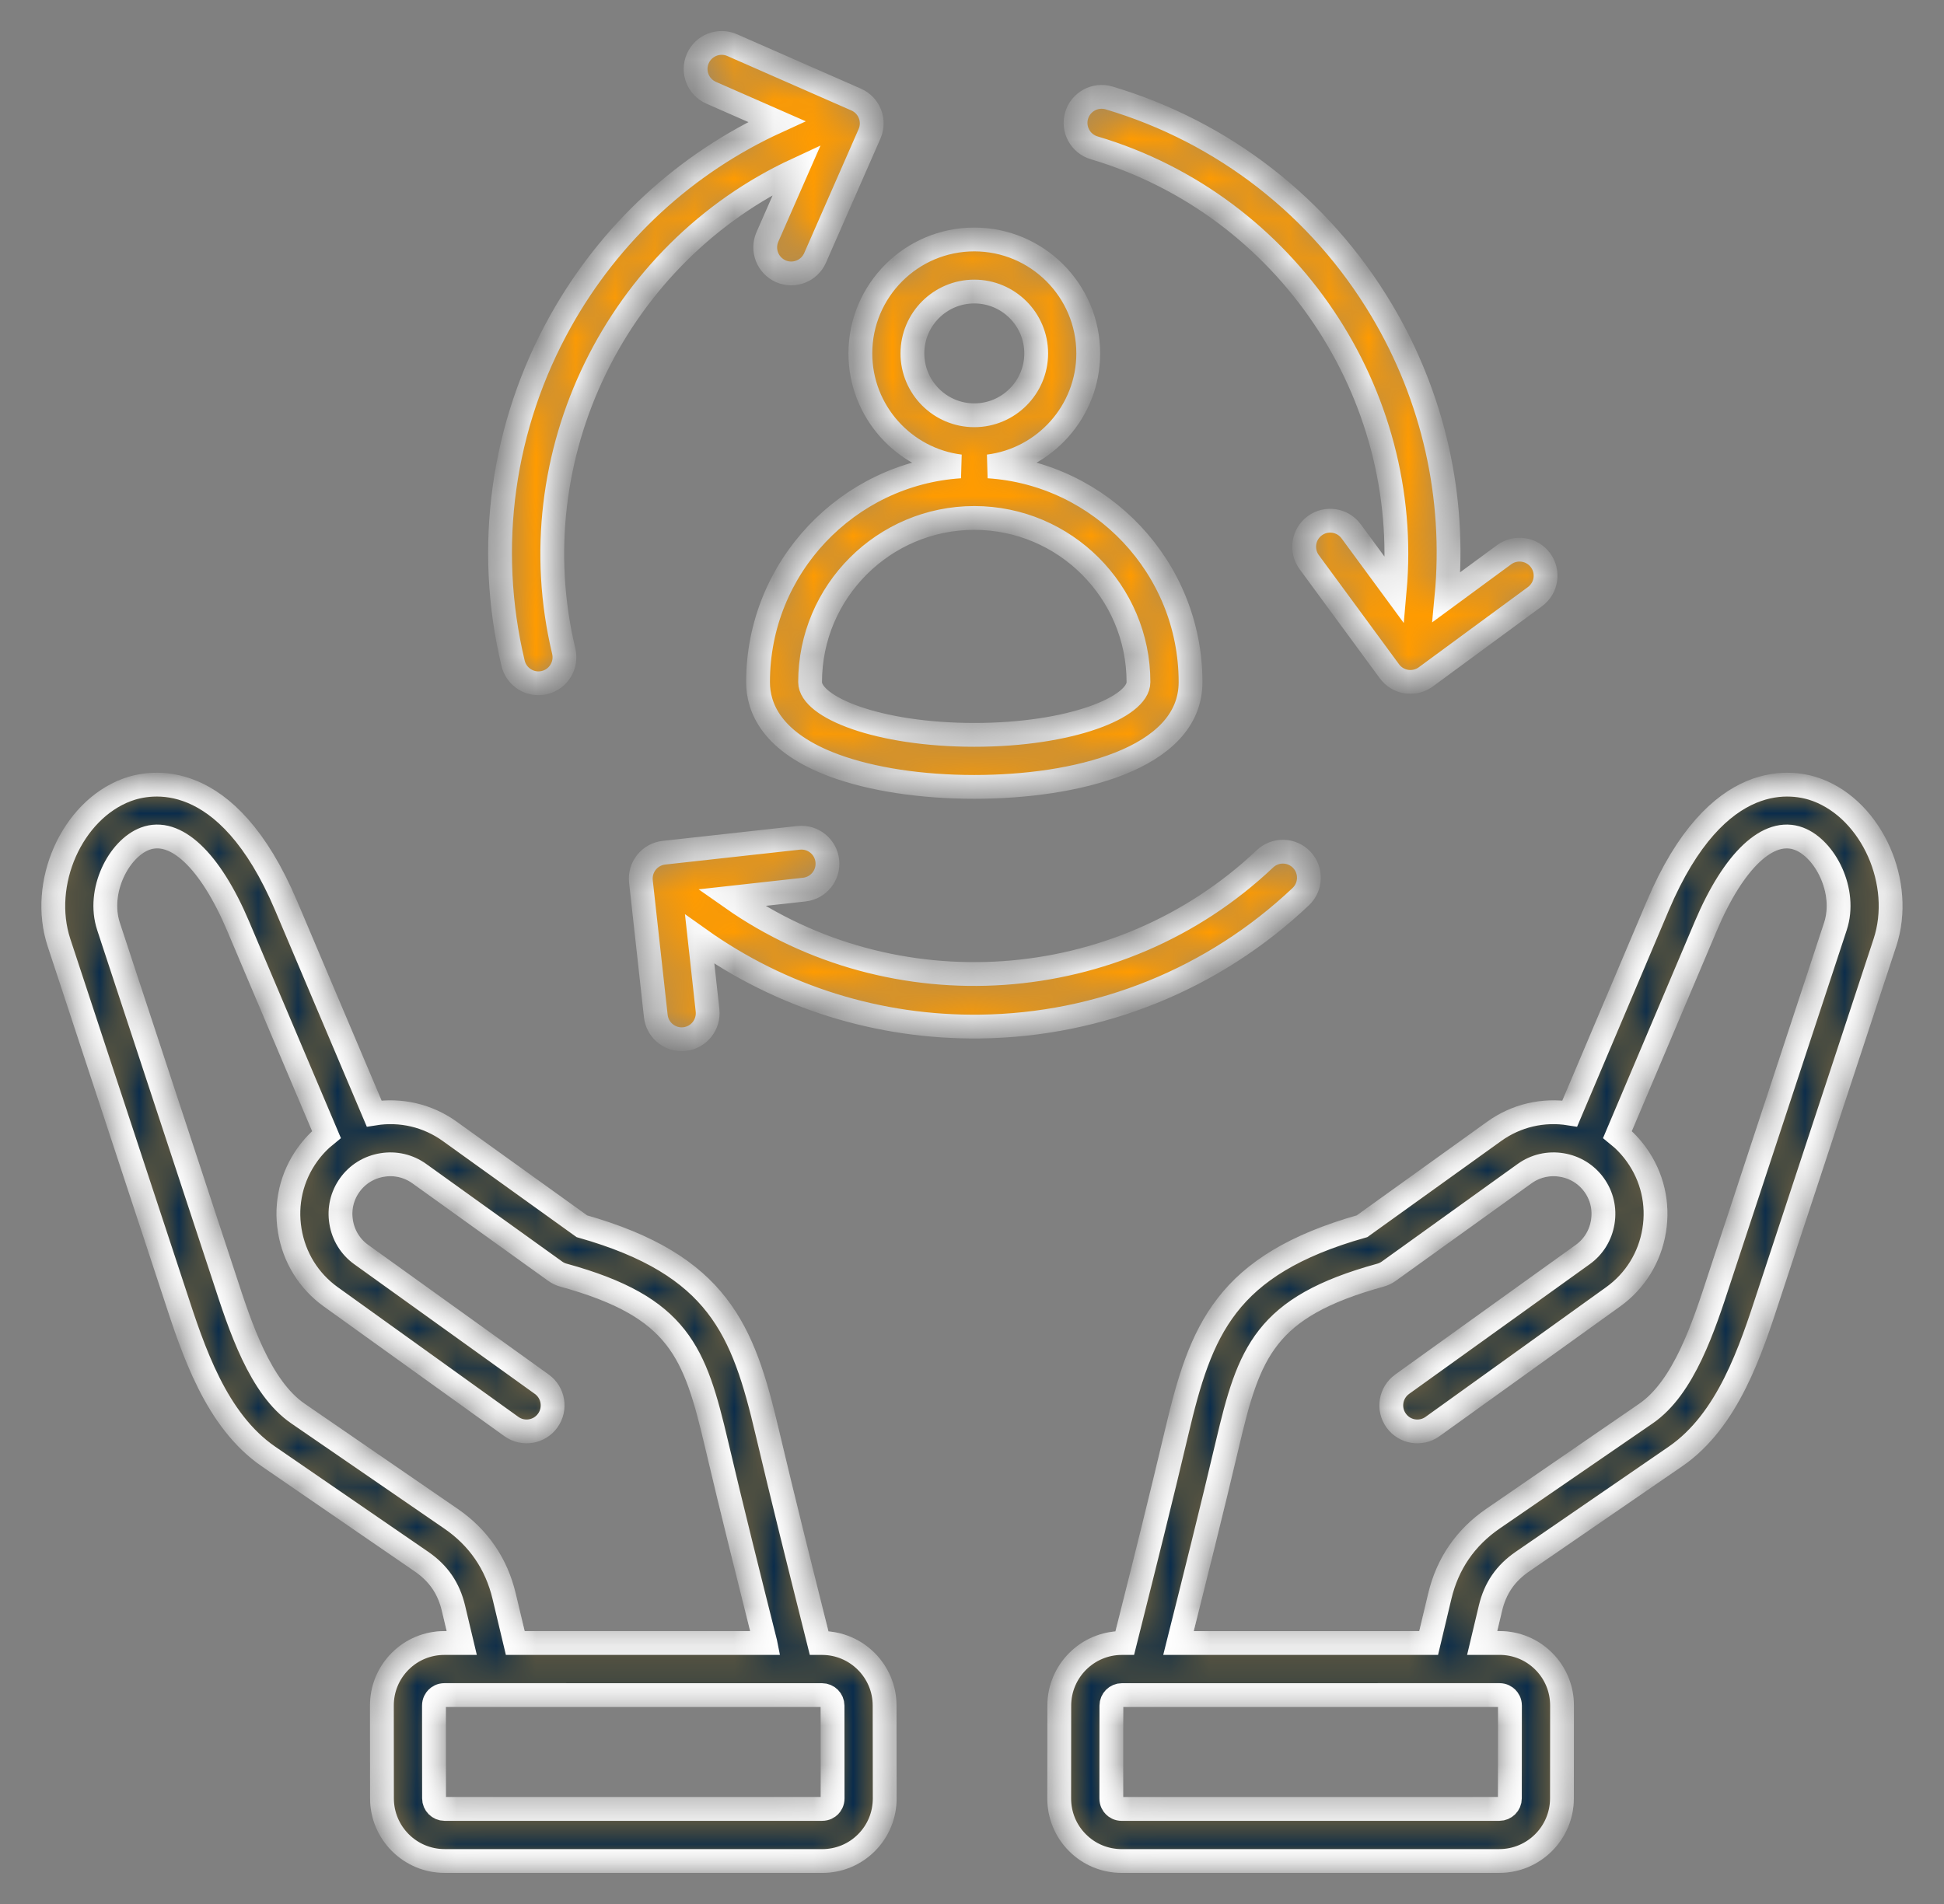 <svg xmlns="http://www.w3.org/2000/svg" width="49" height="48" viewBox="0 0 49 48" fill="none"><rect x="0" y="0" width="49" height="48" fill="#808080" stroke="none"/><g clip-path="url(#clip0_15265_7242)"><mask id="path-1-inside-1_15265_7242" fill="white"><path d="M20.719 41.421H20.646L20.564 41.092C20.154 39.457 19.73 37.767 19.337 36.101C18.732 33.531 18.111 31.891 14.665 30.913L11.334 28.52C10.781 28.123 10.105 27.965 9.431 28.073L7.212 22.835C5.709 19.289 3.757 19.703 3.194 19.915C1.809 20.436 0.996 22.271 1.488 23.765C1.488 23.765 4.376 32.532 4.407 32.627C4.869 34.044 5.444 35.809 6.767 36.718L10.623 39.368C11.053 39.664 11.31 40.038 11.431 40.546L11.639 41.42H11.204C10.78 41.42 10.383 41.584 10.086 41.882C9.789 42.18 9.625 42.577 9.626 43L9.628 45.339C9.629 46.209 10.336 46.916 11.206 46.916L20.721 46.917C21.145 46.917 21.542 46.753 21.839 46.455C22.137 46.157 22.3 45.76 22.3 45.337L22.297 42.998C22.297 42.128 21.589 41.421 20.719 41.421ZM12.707 40.242C12.512 39.422 12.061 38.764 11.366 38.286L7.51 35.636C6.554 34.979 6.056 33.449 5.655 32.22C5.624 32.124 2.735 23.355 2.735 23.355C2.441 22.461 2.995 21.392 3.656 21.143C4.42 20.856 5.297 21.68 6.003 23.347L8.229 28.602C8.049 28.746 7.888 28.916 7.75 29.108C7.351 29.663 7.192 30.343 7.304 31.021C7.415 31.7 7.782 32.293 8.337 32.692L12.89 35.963C13.184 36.174 13.595 36.107 13.806 35.812C14.017 35.518 13.95 35.108 13.656 34.897L9.103 31.626C8.832 31.432 8.653 31.142 8.599 30.809C8.544 30.477 8.621 30.144 8.816 29.874C9.01 29.603 9.3 29.424 9.633 29.369C9.965 29.314 10.297 29.392 10.568 29.586L13.994 32.047C14.057 32.092 14.128 32.126 14.203 32.147C17.125 32.949 17.516 34.094 18.06 36.402C18.454 38.077 18.879 39.772 19.291 41.411L19.293 41.42L12.988 41.42L12.707 40.242ZM20.911 45.527C20.876 45.562 20.814 45.604 20.721 45.604L11.206 45.603C11.059 45.603 10.94 45.484 10.94 45.338L10.938 42.999C10.938 42.906 10.98 42.844 11.014 42.809C11.05 42.774 11.111 42.733 11.204 42.733L20.133 42.733C20.133 42.733 20.134 42.733 20.134 42.733C20.135 42.733 20.136 42.733 20.136 42.733H20.719C20.866 42.733 20.985 42.852 20.985 42.999L20.987 45.338C20.987 45.431 20.945 45.492 20.911 45.527ZM45.803 19.915C45.24 19.703 43.288 19.289 41.786 22.835L39.567 28.073C38.892 27.965 38.217 28.123 37.664 28.52L34.332 30.913C30.886 31.891 30.266 33.531 29.661 36.101C29.269 37.763 28.846 39.45 28.436 41.081L28.351 41.421H28.279C27.409 41.421 26.701 42.128 26.7 42.997L26.698 45.337C26.698 45.76 26.861 46.157 27.159 46.455C27.456 46.752 27.853 46.916 28.277 46.916L37.792 46.916C38.661 46.916 39.369 46.208 39.37 45.339L39.372 43C39.373 42.576 39.209 42.179 38.912 41.882C38.614 41.584 38.218 41.42 37.794 41.42H37.359L37.567 40.545C37.688 40.037 37.945 39.663 38.375 39.367L42.231 36.717C43.554 35.808 44.129 34.044 44.591 32.626C44.621 32.532 47.51 23.765 47.51 23.765C48.002 22.271 47.189 20.435 45.803 19.915ZM37.794 42.733C37.887 42.733 37.948 42.774 37.983 42.809C38.018 42.844 38.06 42.906 38.06 42.999L38.058 45.338C38.058 45.484 37.938 45.603 37.792 45.603L28.277 45.604C28.183 45.604 28.122 45.562 28.087 45.527C28.052 45.492 28.011 45.431 28.011 45.338L28.013 42.999C28.013 42.852 28.132 42.733 28.279 42.733H28.862C28.863 42.733 28.863 42.733 28.864 42.733C28.864 42.733 28.865 42.733 28.866 42.733L37.794 42.733ZM46.263 23.355C46.263 23.355 43.374 32.124 43.343 32.22C42.942 33.449 42.444 34.979 41.488 35.636L37.632 38.286C36.937 38.764 36.486 39.422 36.291 40.242L36.01 41.42L29.704 41.421L29.709 41.401C30.12 39.765 30.544 38.074 30.938 36.402C31.482 34.094 31.873 32.949 34.794 32.147C34.87 32.126 34.941 32.093 35.004 32.047L38.429 29.587C38.7 29.392 39.032 29.315 39.365 29.369C39.697 29.424 39.988 29.603 40.182 29.874C40.377 30.145 40.454 30.477 40.399 30.809C40.345 31.142 40.166 31.432 39.895 31.627L35.342 34.897C35.048 35.108 34.98 35.518 35.192 35.813C35.403 36.107 35.813 36.174 36.108 35.963L40.66 32.693C41.216 32.294 41.583 31.7 41.694 31.022C41.806 30.343 41.647 29.664 41.248 29.108C41.11 28.916 40.949 28.746 40.769 28.602L42.995 23.348C43.701 21.68 44.578 20.857 45.342 21.144C46.002 21.392 46.557 22.461 46.263 23.355ZM27.137 2.911C27.241 2.564 27.606 2.366 27.954 2.469C30.838 3.326 33.278 5.225 34.823 7.816C36.134 10.014 36.698 12.54 36.459 15.053L37.913 13.984C38.205 13.77 38.616 13.833 38.831 14.125C39.045 14.417 38.982 14.827 38.69 15.042L35.939 17.064C35.825 17.147 35.689 17.191 35.55 17.191C35.517 17.191 35.484 17.189 35.451 17.184C35.279 17.157 35.124 17.064 35.021 16.923L33 14.172C32.785 13.88 32.848 13.469 33.14 13.254C33.432 13.04 33.843 13.103 34.057 13.395L35.155 14.889C35.599 9.931 32.46 5.178 27.58 3.727C27.232 3.624 27.034 3.258 27.137 2.911ZM32.787 22.604C30.596 24.678 27.726 25.842 24.703 25.88C22.148 25.911 19.688 25.138 17.636 23.678L17.834 25.471C17.874 25.831 17.614 26.156 17.254 26.196C17.23 26.198 17.206 26.2 17.181 26.2C16.851 26.2 16.567 25.951 16.53 25.615L16.155 22.222C16.136 22.049 16.186 21.875 16.295 21.739C16.404 21.603 16.562 21.516 16.735 21.497L20.129 21.122C20.49 21.083 20.813 21.342 20.853 21.703C20.893 22.063 20.633 22.387 20.273 22.427L18.43 22.631C22.503 25.496 28.183 25.156 31.884 21.651C32.148 21.402 32.563 21.413 32.812 21.676C33.062 21.939 33.05 22.355 32.787 22.604ZM12.933 16.722C12.232 13.791 12.659 10.726 14.133 8.092C15.381 5.861 17.285 4.112 19.578 3.064L17.926 2.339C17.594 2.194 17.443 1.807 17.589 1.475C17.734 1.143 18.121 0.992 18.453 1.137L21.58 2.51C21.912 2.655 22.063 3.042 21.917 3.374L20.545 6.501C20.399 6.833 20.012 6.984 19.68 6.838C19.349 6.692 19.198 6.305 19.343 5.973L20.088 4.275C15.571 6.369 13.025 11.463 14.21 16.417C14.294 16.77 14.076 17.124 13.724 17.208C13.672 17.22 13.621 17.226 13.571 17.226C13.274 17.226 13.005 17.023 12.933 16.722ZM24.204 11.758C21.363 11.942 19.107 14.31 19.107 17.196C19.107 17.833 19.442 18.715 21.035 19.302C21.975 19.648 23.226 19.838 24.558 19.838C27.072 19.838 30.009 19.146 30.009 17.196C30.009 14.31 27.753 11.942 24.913 11.758C26.329 11.583 27.43 10.373 27.43 8.909C27.43 7.325 26.142 6.037 24.558 6.037C22.974 6.037 21.686 7.325 21.686 8.909C21.686 10.373 22.787 11.583 24.204 11.758ZM28.696 17.196C28.696 17.825 26.997 18.526 24.558 18.526C22.119 18.526 20.419 17.825 20.419 17.196C20.419 14.915 22.276 13.058 24.558 13.058C26.84 13.058 28.696 14.915 28.696 17.196ZM24.558 7.35C25.418 7.35 26.118 8.049 26.118 8.909C26.118 9.769 25.418 10.469 24.558 10.469C23.698 10.469 22.998 9.769 22.998 8.909C22.998 8.049 23.698 7.35 24.558 7.35Z"></path></mask><path d="M20.719 41.421H20.646L20.564 41.092C20.154 39.457 19.73 37.767 19.337 36.101C18.732 33.531 18.111 31.891 14.665 30.913L11.334 28.52C10.781 28.123 10.105 27.965 9.431 28.073L7.212 22.835C5.709 19.289 3.757 19.703 3.194 19.915C1.809 20.436 0.996 22.271 1.488 23.765C1.488 23.765 4.376 32.532 4.407 32.627C4.869 34.044 5.444 35.809 6.767 36.718L10.623 39.368C11.053 39.664 11.31 40.038 11.431 40.546L11.639 41.42H11.204C10.78 41.42 10.383 41.584 10.086 41.882C9.789 42.18 9.625 42.577 9.626 43L9.628 45.339C9.629 46.209 10.336 46.916 11.206 46.916L20.721 46.917C21.145 46.917 21.542 46.753 21.839 46.455C22.137 46.157 22.3 45.76 22.3 45.337L22.297 42.998C22.297 42.128 21.589 41.421 20.719 41.421ZM12.707 40.242C12.512 39.422 12.061 38.764 11.366 38.286L7.51 35.636C6.554 34.979 6.056 33.449 5.655 32.22C5.624 32.124 2.735 23.355 2.735 23.355C2.441 22.461 2.995 21.392 3.656 21.143C4.42 20.856 5.297 21.68 6.003 23.347L8.229 28.602C8.049 28.746 7.888 28.916 7.75 29.108C7.351 29.663 7.192 30.343 7.304 31.021C7.415 31.7 7.782 32.293 8.337 32.692L12.89 35.963C13.184 36.174 13.595 36.107 13.806 35.812C14.017 35.518 13.95 35.108 13.656 34.897L9.103 31.626C8.832 31.432 8.653 31.142 8.599 30.809C8.544 30.477 8.621 30.144 8.816 29.874C9.01 29.603 9.3 29.424 9.633 29.369C9.965 29.314 10.297 29.392 10.568 29.586L13.994 32.047C14.057 32.092 14.128 32.126 14.203 32.147C17.125 32.949 17.516 34.094 18.06 36.402C18.454 38.077 18.879 39.772 19.291 41.411L19.293 41.42L12.988 41.42L12.707 40.242ZM20.911 45.527C20.876 45.562 20.814 45.604 20.721 45.604L11.206 45.603C11.059 45.603 10.94 45.484 10.94 45.338L10.938 42.999C10.938 42.906 10.98 42.844 11.014 42.809C11.05 42.774 11.111 42.733 11.204 42.733L20.133 42.733C20.133 42.733 20.134 42.733 20.134 42.733C20.135 42.733 20.136 42.733 20.136 42.733H20.719C20.866 42.733 20.985 42.852 20.985 42.999L20.987 45.338C20.987 45.431 20.945 45.492 20.911 45.527ZM45.803 19.915C45.24 19.703 43.288 19.289 41.786 22.835L39.567 28.073C38.892 27.965 38.217 28.123 37.664 28.52L34.332 30.913C30.886 31.891 30.266 33.531 29.661 36.101C29.269 37.763 28.846 39.45 28.436 41.081L28.351 41.421H28.279C27.409 41.421 26.701 42.128 26.7 42.997L26.698 45.337C26.698 45.76 26.861 46.157 27.159 46.455C27.456 46.752 27.853 46.916 28.277 46.916L37.792 46.916C38.661 46.916 39.369 46.208 39.37 45.339L39.372 43C39.373 42.576 39.209 42.179 38.912 41.882C38.614 41.584 38.218 41.42 37.794 41.42H37.359L37.567 40.545C37.688 40.037 37.945 39.663 38.375 39.367L42.231 36.717C43.554 35.808 44.129 34.044 44.591 32.626C44.621 32.532 47.51 23.765 47.51 23.765C48.002 22.271 47.189 20.435 45.803 19.915ZM37.794 42.733C37.887 42.733 37.948 42.774 37.983 42.809C38.018 42.844 38.06 42.906 38.06 42.999L38.058 45.338C38.058 45.484 37.938 45.603 37.792 45.603L28.277 45.604C28.183 45.604 28.122 45.562 28.087 45.527C28.052 45.492 28.011 45.431 28.011 45.338L28.013 42.999C28.013 42.852 28.132 42.733 28.279 42.733H28.862C28.863 42.733 28.863 42.733 28.864 42.733C28.864 42.733 28.865 42.733 28.866 42.733L37.794 42.733ZM46.263 23.355C46.263 23.355 43.374 32.124 43.343 32.22C42.942 33.449 42.444 34.979 41.488 35.636L37.632 38.286C36.937 38.764 36.486 39.422 36.291 40.242L36.01 41.42L29.704 41.421L29.709 41.401C30.12 39.765 30.544 38.074 30.938 36.402C31.482 34.094 31.873 32.949 34.794 32.147C34.87 32.126 34.941 32.093 35.004 32.047L38.429 29.587C38.7 29.392 39.032 29.315 39.365 29.369C39.697 29.424 39.988 29.603 40.182 29.874C40.377 30.145 40.454 30.477 40.399 30.809C40.345 31.142 40.166 31.432 39.895 31.627L35.342 34.897C35.048 35.108 34.98 35.518 35.192 35.813C35.403 36.107 35.813 36.174 36.108 35.963L40.66 32.693C41.216 32.294 41.583 31.7 41.694 31.022C41.806 30.343 41.647 29.664 41.248 29.108C41.11 28.916 40.949 28.746 40.769 28.602L42.995 23.348C43.701 21.68 44.578 20.857 45.342 21.144C46.002 21.392 46.557 22.461 46.263 23.355ZM27.137 2.911C27.241 2.564 27.606 2.366 27.954 2.469C30.838 3.326 33.278 5.225 34.823 7.816C36.134 10.014 36.698 12.54 36.459 15.053L37.913 13.984C38.205 13.77 38.616 13.833 38.831 14.125C39.045 14.417 38.982 14.827 38.69 15.042L35.939 17.064C35.825 17.147 35.689 17.191 35.55 17.191C35.517 17.191 35.484 17.189 35.451 17.184C35.279 17.157 35.124 17.064 35.021 16.923L33 14.172C32.785 13.88 32.848 13.469 33.14 13.254C33.432 13.04 33.843 13.103 34.057 13.395L35.155 14.889C35.599 9.931 32.46 5.178 27.58 3.727C27.232 3.624 27.034 3.258 27.137 2.911ZM32.787 22.604C30.596 24.678 27.726 25.842 24.703 25.88C22.148 25.911 19.688 25.138 17.636 23.678L17.834 25.471C17.874 25.831 17.614 26.156 17.254 26.196C17.23 26.198 17.206 26.2 17.181 26.2C16.851 26.2 16.567 25.951 16.53 25.615L16.155 22.222C16.136 22.049 16.186 21.875 16.295 21.739C16.404 21.603 16.562 21.516 16.735 21.497L20.129 21.122C20.49 21.083 20.813 21.342 20.853 21.703C20.893 22.063 20.633 22.387 20.273 22.427L18.43 22.631C22.503 25.496 28.183 25.156 31.884 21.651C32.148 21.402 32.563 21.413 32.812 21.676C33.062 21.939 33.05 22.355 32.787 22.604ZM12.933 16.722C12.232 13.791 12.659 10.726 14.133 8.092C15.381 5.861 17.285 4.112 19.578 3.064L17.926 2.339C17.594 2.194 17.443 1.807 17.589 1.475C17.734 1.143 18.121 0.992 18.453 1.137L21.58 2.51C21.912 2.655 22.063 3.042 21.917 3.374L20.545 6.501C20.399 6.833 20.012 6.984 19.68 6.838C19.349 6.692 19.198 6.305 19.343 5.973L20.088 4.275C15.571 6.369 13.025 11.463 14.21 16.417C14.294 16.77 14.076 17.124 13.724 17.208C13.672 17.22 13.621 17.226 13.571 17.226C13.274 17.226 13.005 17.023 12.933 16.722ZM24.204 11.758C21.363 11.942 19.107 14.31 19.107 17.196C19.107 17.833 19.442 18.715 21.035 19.302C21.975 19.648 23.226 19.838 24.558 19.838C27.072 19.838 30.009 19.146 30.009 17.196C30.009 14.31 27.753 11.942 24.913 11.758C26.329 11.583 27.43 10.373 27.43 8.909C27.43 7.325 26.142 6.037 24.558 6.037C22.974 6.037 21.686 7.325 21.686 8.909C21.686 10.373 22.787 11.583 24.204 11.758ZM28.696 17.196C28.696 17.825 26.997 18.526 24.558 18.526C22.119 18.526 20.419 17.825 20.419 17.196C20.419 14.915 22.276 13.058 24.558 13.058C26.84 13.058 28.696 14.915 28.696 17.196ZM24.558 7.35C25.418 7.35 26.118 8.049 26.118 8.909C26.118 9.769 25.418 10.469 24.558 10.469C23.698 10.469 22.998 9.769 22.998 8.909C22.998 8.049 23.698 7.35 24.558 7.35Z" fill="#FF9B00" stroke="white" stroke-width="0.6" mask="url(#path-1-inside-1_15265_7242)"></path><mask id="path-2-inside-2_15265_7242" fill="white"><path d="M20.719 41.421H20.646L20.564 41.092C20.154 39.458 19.73 37.767 19.337 36.102C18.732 33.532 18.111 31.892 14.665 30.914L11.334 28.521C10.781 28.124 10.105 27.965 9.431 28.073L7.212 22.836C5.709 19.289 3.757 19.704 3.194 19.915C1.809 20.436 0.996 22.271 1.488 23.766C1.488 23.766 4.376 32.533 4.407 32.627C4.869 34.045 5.444 35.809 6.767 36.718L10.623 39.368C11.053 39.664 11.31 40.038 11.431 40.546L11.639 41.421H11.204C10.78 41.421 10.383 41.585 10.086 41.882C9.789 42.18 9.625 42.577 9.626 43.001L9.628 45.34C9.629 46.209 10.336 46.916 11.206 46.916L20.721 46.917C21.145 46.917 21.542 46.753 21.839 46.456C22.137 46.158 22.3 45.761 22.3 45.337L22.297 42.998C22.297 42.129 21.589 41.421 20.719 41.421ZM12.707 40.242C12.512 39.422 12.061 38.764 11.366 38.287L7.51 35.636C6.554 34.979 6.056 33.45 5.655 32.22C5.624 32.125 2.735 23.355 2.735 23.355C2.441 22.461 2.995 21.392 3.656 21.144C4.42 20.857 5.297 21.681 6.003 23.348L8.229 28.602C8.049 28.747 7.888 28.916 7.75 29.108C7.351 29.664 7.192 30.343 7.304 31.022C7.415 31.701 7.782 32.294 8.337 32.693L12.89 35.963C13.184 36.175 13.595 36.107 13.806 35.813C14.017 35.519 13.95 35.108 13.656 34.897L9.103 31.627C8.832 31.432 8.653 31.142 8.599 30.809C8.544 30.477 8.621 30.145 8.816 29.874C9.01 29.603 9.3 29.424 9.633 29.37C9.965 29.315 10.297 29.392 10.568 29.587L13.994 32.047C14.057 32.093 14.128 32.127 14.203 32.147C17.125 32.949 17.516 34.094 18.06 36.402C18.454 38.077 18.879 39.772 19.291 41.411L19.293 41.421L12.988 41.421L12.707 40.242ZM20.911 45.528C20.876 45.563 20.814 45.604 20.721 45.604L11.206 45.604C11.059 45.604 10.94 45.484 10.94 45.338L10.938 42.999C10.938 42.906 10.98 42.845 11.014 42.81C11.05 42.775 11.111 42.733 11.204 42.733L20.133 42.734L20.134 42.734L20.136 42.734H20.719C20.866 42.734 20.985 42.853 20.985 42.999L20.987 45.338C20.987 45.431 20.945 45.493 20.911 45.528ZM45.803 19.915C45.24 19.704 43.288 19.29 41.786 22.836L39.567 28.073C38.892 27.965 38.217 28.124 37.664 28.521L34.332 30.914C30.886 31.891 30.266 33.532 29.661 36.102C29.269 37.764 28.846 39.451 28.436 41.082L28.351 41.421H28.279C27.409 41.421 26.701 42.129 26.7 42.998L26.698 45.337C26.698 45.761 26.861 46.158 27.159 46.455C27.456 46.753 27.853 46.917 28.277 46.917L37.792 46.916C38.661 46.916 39.369 46.209 39.37 45.339L39.372 43C39.373 42.577 39.209 42.18 38.912 41.882C38.615 41.584 38.218 41.42 37.794 41.42H37.359L37.567 40.546C37.688 40.038 37.945 39.664 38.375 39.368L42.231 36.718C43.554 35.809 44.129 34.044 44.591 32.627C44.621 32.532 47.51 23.765 47.51 23.765C48.002 22.271 47.189 20.436 45.803 19.915ZM37.794 42.733C37.887 42.733 37.948 42.775 37.983 42.81C38.018 42.845 38.06 42.906 38.06 42.999L38.058 45.338C38.058 45.485 37.938 45.604 37.792 45.604L28.277 45.605C28.183 45.605 28.122 45.563 28.087 45.528C28.052 45.493 28.011 45.432 28.011 45.338L28.013 42.999C28.013 42.853 28.132 42.734 28.279 42.734H28.862L28.864 42.734L28.866 42.734L37.794 42.733ZM46.263 23.355C46.263 23.355 43.374 32.125 43.343 32.22C42.942 33.45 42.444 34.979 41.488 35.636L37.632 38.286C36.937 38.764 36.486 39.422 36.291 40.242L36.01 41.421L29.704 41.421L29.709 41.401C30.12 39.766 30.544 38.074 30.938 36.403C31.482 34.095 31.873 32.95 34.794 32.148C34.87 32.127 34.941 32.093 35.004 32.048L38.429 29.587C38.7 29.392 39.032 29.315 39.365 29.37C39.697 29.424 39.988 29.604 40.182 29.874C40.377 30.145 40.454 30.477 40.399 30.81C40.345 31.142 40.166 31.433 39.895 31.627L35.342 34.897C35.048 35.109 34.98 35.519 35.192 35.813C35.403 36.108 35.813 36.175 36.108 35.963L40.66 32.693C41.216 32.294 41.583 31.701 41.694 31.022C41.806 30.344 41.647 29.664 41.248 29.109C41.11 28.916 40.949 28.747 40.769 28.602L42.995 23.348C43.701 21.681 44.578 20.857 45.342 21.144C46.002 21.392 46.557 22.461 46.263 23.355Z"></path></mask><path d="M20.719 41.421H20.646L20.564 41.092C20.154 39.458 19.73 37.767 19.337 36.102C18.732 33.532 18.111 31.892 14.665 30.914L11.334 28.521C10.781 28.124 10.105 27.965 9.431 28.073L7.212 22.836C5.709 19.289 3.757 19.704 3.194 19.915C1.809 20.436 0.996 22.271 1.488 23.766C1.488 23.766 4.376 32.533 4.407 32.627C4.869 34.045 5.444 35.809 6.767 36.718L10.623 39.368C11.053 39.664 11.31 40.038 11.431 40.546L11.639 41.421H11.204C10.78 41.421 10.383 41.585 10.086 41.882C9.789 42.18 9.625 42.577 9.626 43.001L9.628 45.34C9.629 46.209 10.336 46.916 11.206 46.916L20.721 46.917C21.145 46.917 21.542 46.753 21.839 46.456C22.137 46.158 22.3 45.761 22.3 45.337L22.297 42.998C22.297 42.129 21.589 41.421 20.719 41.421ZM12.707 40.242C12.512 39.422 12.061 38.764 11.366 38.287L7.51 35.636C6.554 34.979 6.056 33.45 5.655 32.22C5.624 32.125 2.735 23.355 2.735 23.355C2.441 22.461 2.995 21.392 3.656 21.144C4.42 20.857 5.297 21.681 6.003 23.348L8.229 28.602C8.049 28.747 7.888 28.916 7.75 29.108C7.351 29.664 7.192 30.343 7.304 31.022C7.415 31.701 7.782 32.294 8.337 32.693L12.89 35.963C13.184 36.175 13.595 36.107 13.806 35.813C14.017 35.519 13.95 35.108 13.656 34.897L9.103 31.627C8.832 31.432 8.653 31.142 8.599 30.809C8.544 30.477 8.621 30.145 8.816 29.874C9.01 29.603 9.3 29.424 9.633 29.37C9.965 29.315 10.297 29.392 10.568 29.587L13.994 32.047C14.057 32.093 14.128 32.127 14.203 32.147C17.125 32.949 17.516 34.094 18.06 36.402C18.454 38.077 18.879 39.772 19.291 41.411L19.293 41.421L12.988 41.421L12.707 40.242ZM20.911 45.528C20.876 45.563 20.814 45.604 20.721 45.604L11.206 45.604C11.059 45.604 10.94 45.484 10.94 45.338L10.938 42.999C10.938 42.906 10.98 42.845 11.014 42.81C11.05 42.775 11.111 42.733 11.204 42.733L20.133 42.734L20.134 42.734L20.136 42.734H20.719C20.866 42.734 20.985 42.853 20.985 42.999L20.987 45.338C20.987 45.431 20.945 45.493 20.911 45.528ZM45.803 19.915C45.24 19.704 43.288 19.29 41.786 22.836L39.567 28.073C38.892 27.965 38.217 28.124 37.664 28.521L34.332 30.914C30.886 31.891 30.266 33.532 29.661 36.102C29.269 37.764 28.846 39.451 28.436 41.082L28.351 41.421H28.279C27.409 41.421 26.701 42.129 26.7 42.998L26.698 45.337C26.698 45.761 26.861 46.158 27.159 46.455C27.456 46.753 27.853 46.917 28.277 46.917L37.792 46.916C38.661 46.916 39.369 46.209 39.37 45.339L39.372 43C39.373 42.577 39.209 42.18 38.912 41.882C38.615 41.584 38.218 41.42 37.794 41.42H37.359L37.567 40.546C37.688 40.038 37.945 39.664 38.375 39.368L42.231 36.718C43.554 35.809 44.129 34.044 44.591 32.627C44.621 32.532 47.51 23.765 47.51 23.765C48.002 22.271 47.189 20.436 45.803 19.915ZM37.794 42.733C37.887 42.733 37.948 42.775 37.983 42.81C38.018 42.845 38.06 42.906 38.06 42.999L38.058 45.338C38.058 45.485 37.938 45.604 37.792 45.604L28.277 45.605C28.183 45.605 28.122 45.563 28.087 45.528C28.052 45.493 28.011 45.432 28.011 45.338L28.013 42.999C28.013 42.853 28.132 42.734 28.279 42.734H28.862L28.864 42.734L28.866 42.734L37.794 42.733ZM46.263 23.355C46.263 23.355 43.374 32.125 43.343 32.22C42.942 33.45 42.444 34.979 41.488 35.636L37.632 38.286C36.937 38.764 36.486 39.422 36.291 40.242L36.01 41.421L29.704 41.421L29.709 41.401C30.12 39.766 30.544 38.074 30.938 36.403C31.482 34.095 31.873 32.95 34.794 32.148C34.87 32.127 34.941 32.093 35.004 32.048L38.429 29.587C38.7 29.392 39.032 29.315 39.365 29.37C39.697 29.424 39.988 29.604 40.182 29.874C40.377 30.145 40.454 30.477 40.399 30.81C40.345 31.142 40.166 31.433 39.895 31.627L35.342 34.897C35.048 35.109 34.98 35.519 35.192 35.813C35.403 36.108 35.813 36.175 36.108 35.963L40.66 32.693C41.216 32.294 41.583 31.701 41.694 31.022C41.806 30.344 41.647 29.664 41.248 29.109C41.11 28.916 40.949 28.747 40.769 28.602L42.995 23.348C43.701 21.681 44.578 20.857 45.342 21.144C46.002 21.392 46.557 22.461 46.263 23.355Z" fill="#092C4C" stroke="white" stroke-width="0.6" mask="url(#path-2-inside-2_15265_7242)"></path></g><defs><clipPath id="clip0_15265_7242"><rect width="48" height="48" fill="white" transform="translate(0.5)"></rect></clipPath></defs></svg>